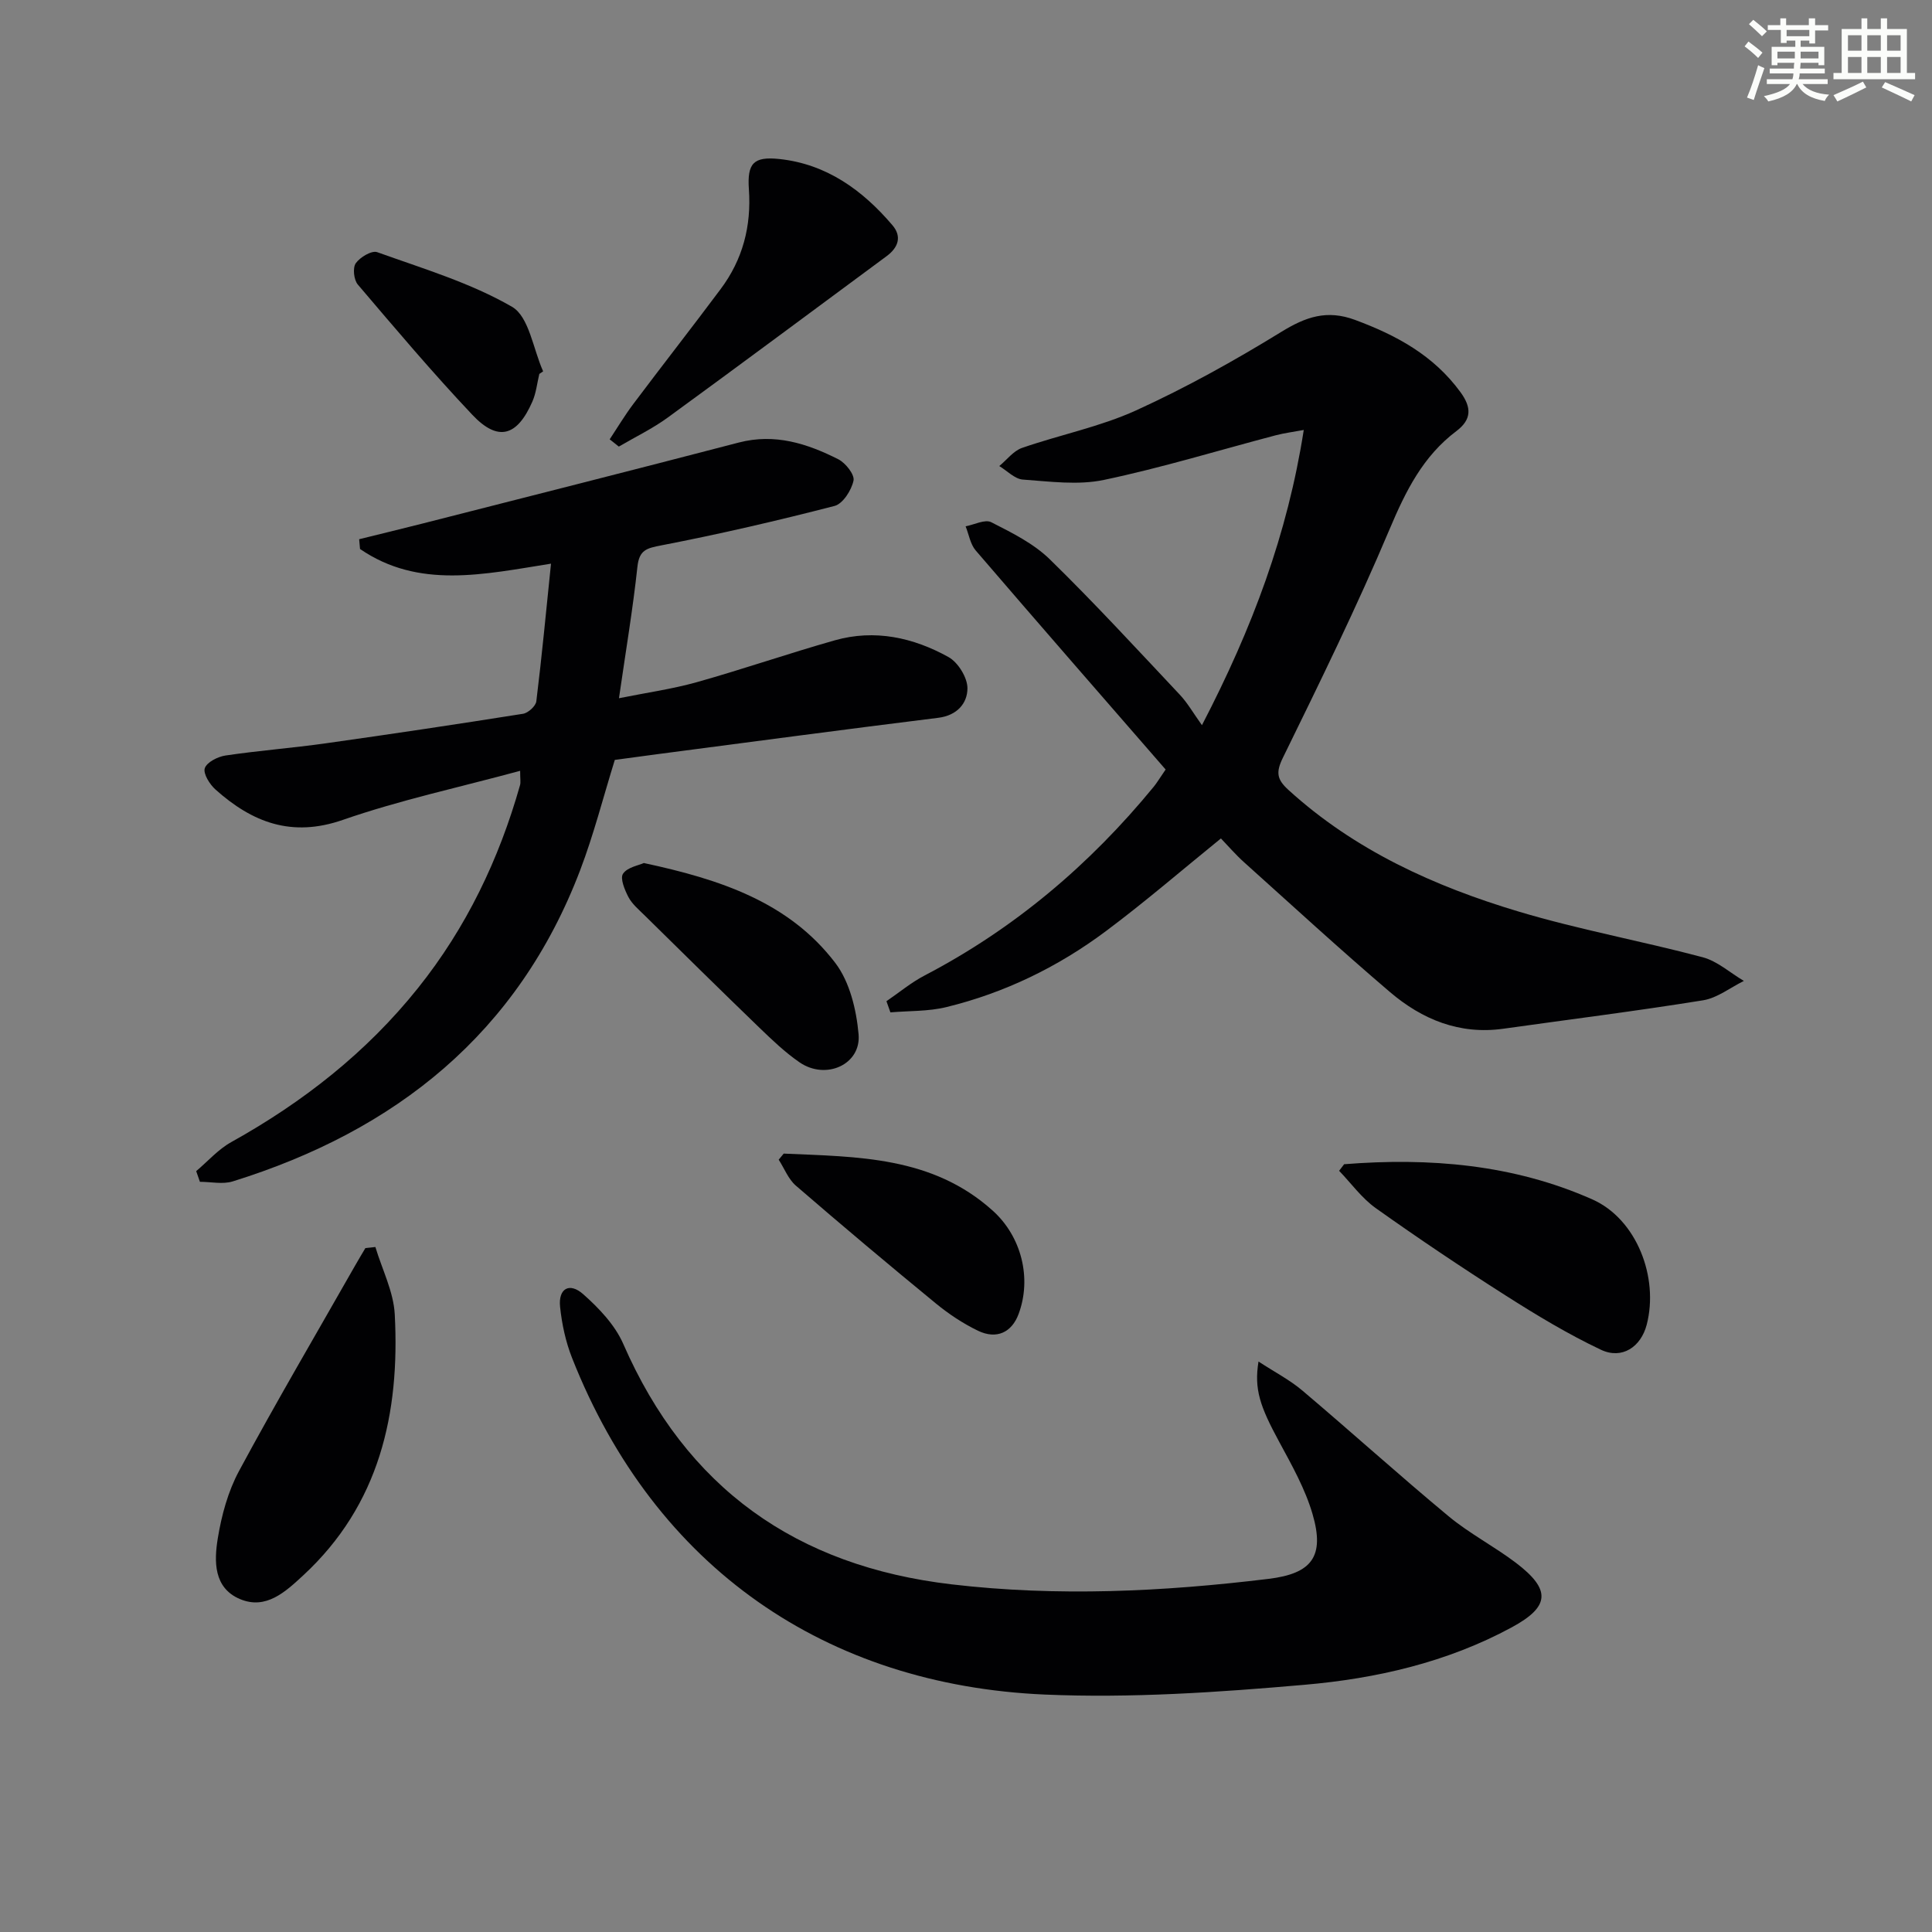 <svg enable-background="new 0 0 400 400" viewBox="0 0 400 400" xmlns="http://www.w3.org/2000/svg"><rect x="0" y="0" width="400" height="400" fill="#808080" stroke="none"/><g fill="#010103"><path d="m183.53 207.29c2.62-1.79 5.09-3.86 7.89-5.32 18.58-9.7 34.21-22.94 47.46-39.1.62-.76 1.13-1.62 2.45-3.55-13.02-14.97-26.23-30.11-39.32-45.35-1.12-1.3-1.41-3.32-2.09-5 1.79-.34 4.02-1.51 5.31-.85 4.25 2.16 8.74 4.39 12.1 7.66 9.28 9.06 18.07 18.63 26.97 28.09 1.57 1.67 2.73 3.73 4.55 6.27 10.5-20.22 17.71-39.56 21.08-61.12-2.15.4-3.99.63-5.76 1.09-11.86 3.12-23.62 6.73-35.61 9.25-5.37 1.13-11.2.33-16.79-.07-1.68-.12-3.25-1.82-4.88-2.8 1.56-1.28 2.92-3.13 4.7-3.75 7.83-2.72 16.12-4.36 23.62-7.77 10.36-4.72 20.38-10.3 30.09-16.27 5.05-3.1 9.41-4.63 15.24-2.47 8.61 3.19 16.29 7.36 21.84 14.97 2.32 3.18 2.33 5.65-.86 8.06-6.9 5.19-10.48 12.39-13.8 20.26-6.76 16.04-14.44 31.7-22.1 47.34-1.5 3.05-1.26 4.5 1.12 6.67 13.74 12.52 30.21 19.97 47.68 25.2 12.52 3.75 25.46 6.09 38.11 9.46 3.06.82 5.69 3.23 8.52 4.9-2.81 1.38-5.49 3.53-8.44 4.01-13.75 2.22-27.58 3.95-41.38 5.89-9.06 1.27-16.81-1.93-23.47-7.61-10.25-8.74-20.17-17.86-30.19-26.86-1.73-1.55-3.25-3.33-4.79-4.93-8.07 6.54-15.73 13.16-23.81 19.19-9.93 7.42-21 12.8-33.08 15.74-3.71.9-7.68.75-11.54 1.08-.29-.77-.55-1.54-.82-2.31z"/><path d="m114.08 116.7c-13.98 2.22-27.4 5.29-39.54-3.04-.06-.67-.12-1.35-.18-2.02 4.36-1.08 8.73-2.13 13.09-3.24 21.84-5.57 43.7-11.09 65.52-16.78 7.46-1.94 14.14.21 20.58 3.46 1.51.76 3.43 3.19 3.16 4.43-.42 1.99-2.2 4.79-3.93 5.24-11.85 3.06-23.79 5.83-35.8 8.15-3.08.6-4.63.92-5.01 4.45-.94 8.72-2.4 17.38-3.82 27.21 5.69-1.15 11.01-1.89 16.14-3.33 9.57-2.69 18.98-5.95 28.55-8.66 8.27-2.34 16.25-.58 23.54 3.47 1.98 1.1 3.93 4.26 3.92 6.47-.01 3.09-2.13 5.61-6.02 6.1-19.27 2.39-38.51 4.96-57.77 7.48-3.12.41-6.24.84-9.22 1.24-2.4 7.72-4.36 15.45-7.18 22.85-12.88 33.78-38.17 53.92-71.94 64.42-2.07.64-4.51.08-6.78.08-.26-.74-.51-1.47-.77-2.21 2.4-2.03 4.56-4.51 7.26-6.01 14.86-8.27 28-18.56 38.65-31.88 10.01-12.51 16.79-26.67 21.14-42.03.16-.58.02-1.24.02-2.96-12.6 3.42-24.91 6.06-36.71 10.16-10.61 3.69-18.76.51-26.37-6.29-1.2-1.07-2.58-3.29-2.21-4.41.42-1.24 2.68-2.39 4.28-2.63 6.88-1.02 13.84-1.55 20.73-2.52 13.64-1.92 27.27-3.96 40.88-6.12 1.06-.17 2.63-1.59 2.75-2.58 1.15-9.33 2.03-18.7 3.04-28.5z"/><path d="m260.56 281.89c3.35 2.19 6.47 3.8 9.08 6.01 10.16 8.59 20.03 17.52 30.27 26.02 4.33 3.59 9.44 6.23 13.94 9.64 7.34 5.58 7.05 9.08-.87 13.37-13.39 7.25-28.05 10.6-42.92 11.89-17.85 1.56-35.89 2.79-53.76 2.02-45.12-1.96-80.65-26.1-97.86-69.69-1.32-3.34-2.11-7-2.48-10.58-.4-3.79 1.93-5.16 4.8-2.61 3.26 2.89 6.56 6.36 8.27 10.26 13.04 29.89 35.84 46.03 67.97 49.8 21.95 2.58 43.79 1.52 65.62-1.13 8.98-1.09 11.71-4.62 9.12-13.45-1.52-5.18-4.26-10.06-6.86-14.86-4.02-7.41-5.25-10.94-4.32-16.69z"/><path d="m77.72 258.18c1.39 4.65 3.76 9.24 4.01 13.94 1.08 20.51-3.14 39.43-18.97 54.06-3.61 3.33-7.68 7.19-13.1 4.88-5.46-2.32-5.34-7.84-4.57-12.56.78-4.78 2.12-9.72 4.4-13.95 7.7-14.29 15.94-28.3 23.97-42.42.71-1.25 1.46-2.49 2.19-3.73.69-.07 1.38-.15 2.07-.22z"/><path d="m278.29 241.04c17.64-1.4 35.02.02 51.38 7.28 9.19 4.08 13.81 16.15 11.26 25.96-1.2 4.59-5.11 7.24-9.48 5.17-6.84-3.24-13.38-7.19-19.78-11.27-9.09-5.79-18.04-11.8-26.82-18.04-2.9-2.06-5.09-5.13-7.6-7.74.34-.46.69-.91 1.04-1.36z"/><path d="m126.23 90.96c1.62-2.45 3.13-4.98 4.89-7.32 5.99-7.97 12.13-15.82 18.09-23.8 4.56-6.1 6.37-12.99 5.84-20.65-.38-5.39.97-6.83 6.29-6.27 9.76 1.03 17.23 6.43 23.43 13.71 2.02 2.37 1.18 4.64-1.2 6.4-15.09 11.15-30.13 22.35-45.29 33.4-3.17 2.31-6.76 4.04-10.16 6.03-.64-.51-1.27-1.01-1.89-1.5z"/><path d="m133.3 178.68c15.79 3.38 30.05 8.09 39.65 20.7 2.98 3.92 4.36 9.68 4.81 14.75.56 6.28-6.78 9.56-12.23 5.81-2.99-2.06-5.66-4.62-8.29-7.15-8.01-7.73-15.94-15.55-23.87-23.36-1.18-1.16-2.52-2.29-3.26-3.7-.77-1.48-1.77-3.88-1.12-4.83.89-1.35 3.22-1.72 4.31-2.22z"/><path d="m162.26 238.84c15.26.68 30.73.52 43.27 11.81 5.96 5.36 8.12 13.99 5.36 21.4-1.41 3.8-4.54 5.32-8.4 3.47-3.11-1.5-6.08-3.48-8.75-5.67-9.76-8.01-19.42-16.13-28.97-24.38-1.56-1.35-2.38-3.56-3.55-5.37.35-.43.69-.85 1.04-1.26z"/><path d="m111.66 77.42c-.46 1.92-.66 3.95-1.44 5.73-3.18 7.26-7.14 8.34-12.45 2.71-8.21-8.69-15.94-17.84-23.69-26.95-.83-.97-1.09-3.46-.42-4.41.88-1.25 3.31-2.7 4.44-2.29 9.47 3.4 19.29 6.33 27.91 11.31 3.54 2.05 4.37 8.77 6.44 13.36-.27.18-.53.36-.79.54z"/></g><path d="m361.2 9.6.8-1c.9.7 1.9 1.4 2.9 2.3l-.9 1.1c-1-1-2-1.8-2.8-2.4zm.5 10.6c.9-2.1 1.6-4.3 2.3-6.7.4.2.8.4 1.3.6-.7 2.1-1.5 4.3-2.2 6.6zm.4-15.2.9-.9c1 .8 2 1.6 2.8 2.4l-1 1c-.9-.9-1.8-1.7-2.7-2.5zm12.5-1.2h1.2v1.4h2.7v1.1h-2.7v2.7h-1.2v-.6h-1.8v1.3h4.9v3.8h-1.2v-.5h-3.7c0 .4-.1.9-.1 1.2h5.1v1h-5.2c0 .5-.1.9-.2 1.2h6v1h-5.2c1.1 1.3 2.9 2 5.5 2.2-.4.4-.7.8-.9 1.3-2.9-.5-4.8-1.6-5.7-3.5h-.1c-.8 1.7-2.7 2.9-5.9 3.6-.2-.4-.6-.8-.9-1.1 2.8-.6 4.6-1.4 5.4-2.5h-4.8v-1h5.3c.1-.3.2-.7.2-1.2h-4.9v-1h5c0-.4 0-.8.1-1.2h-3.5v.5h-1.2v-3.8h4.9v-1.3h-1.8v.5h-1.2v-2.7h-2.7v-1h2.6v-1.4h1.2v1.4h4.7v-1.4zm-6.6 8.3h3.6c0-.4 0-.9 0-1.4h-3.6zm1.9-4.6h4.7v-1.3h-4.7zm6.6 3.2h-3.7v1.4h3.7z" fill="#fbfcfa"/><path d="m385.3 3.8h1.3v2.2h2.8v-2.2h1.3v2.2h4.1v9.1h1.7v1.3h-16.9v-1.3h1.7v-9.1h4.1v-2.2zm.4 13.1.7 1.2c-1.8.9-3.8 1.9-6 2.9-.2-.4-.5-.8-.8-1.3 2.3-1 4.3-1.9 6.1-2.8zm-3.1-6.4h2.8v-3.2h-2.8zm0 4.6h2.8v-3.3h-2.8zm4-4.6h2.8v-3.2h-2.8zm0 4.6h2.8v-3.3h-2.8zm3.7 1.9c2.1.9 4.1 1.8 6.1 2.7l-.7 1.3c-2.2-1.1-4.2-2-6.1-2.9zm3.2-9.7h-2.8v3.2h2.8zm-2.8 7.8h2.8v-3.3h-2.8z" fill="#fbfcfa"/></svg>